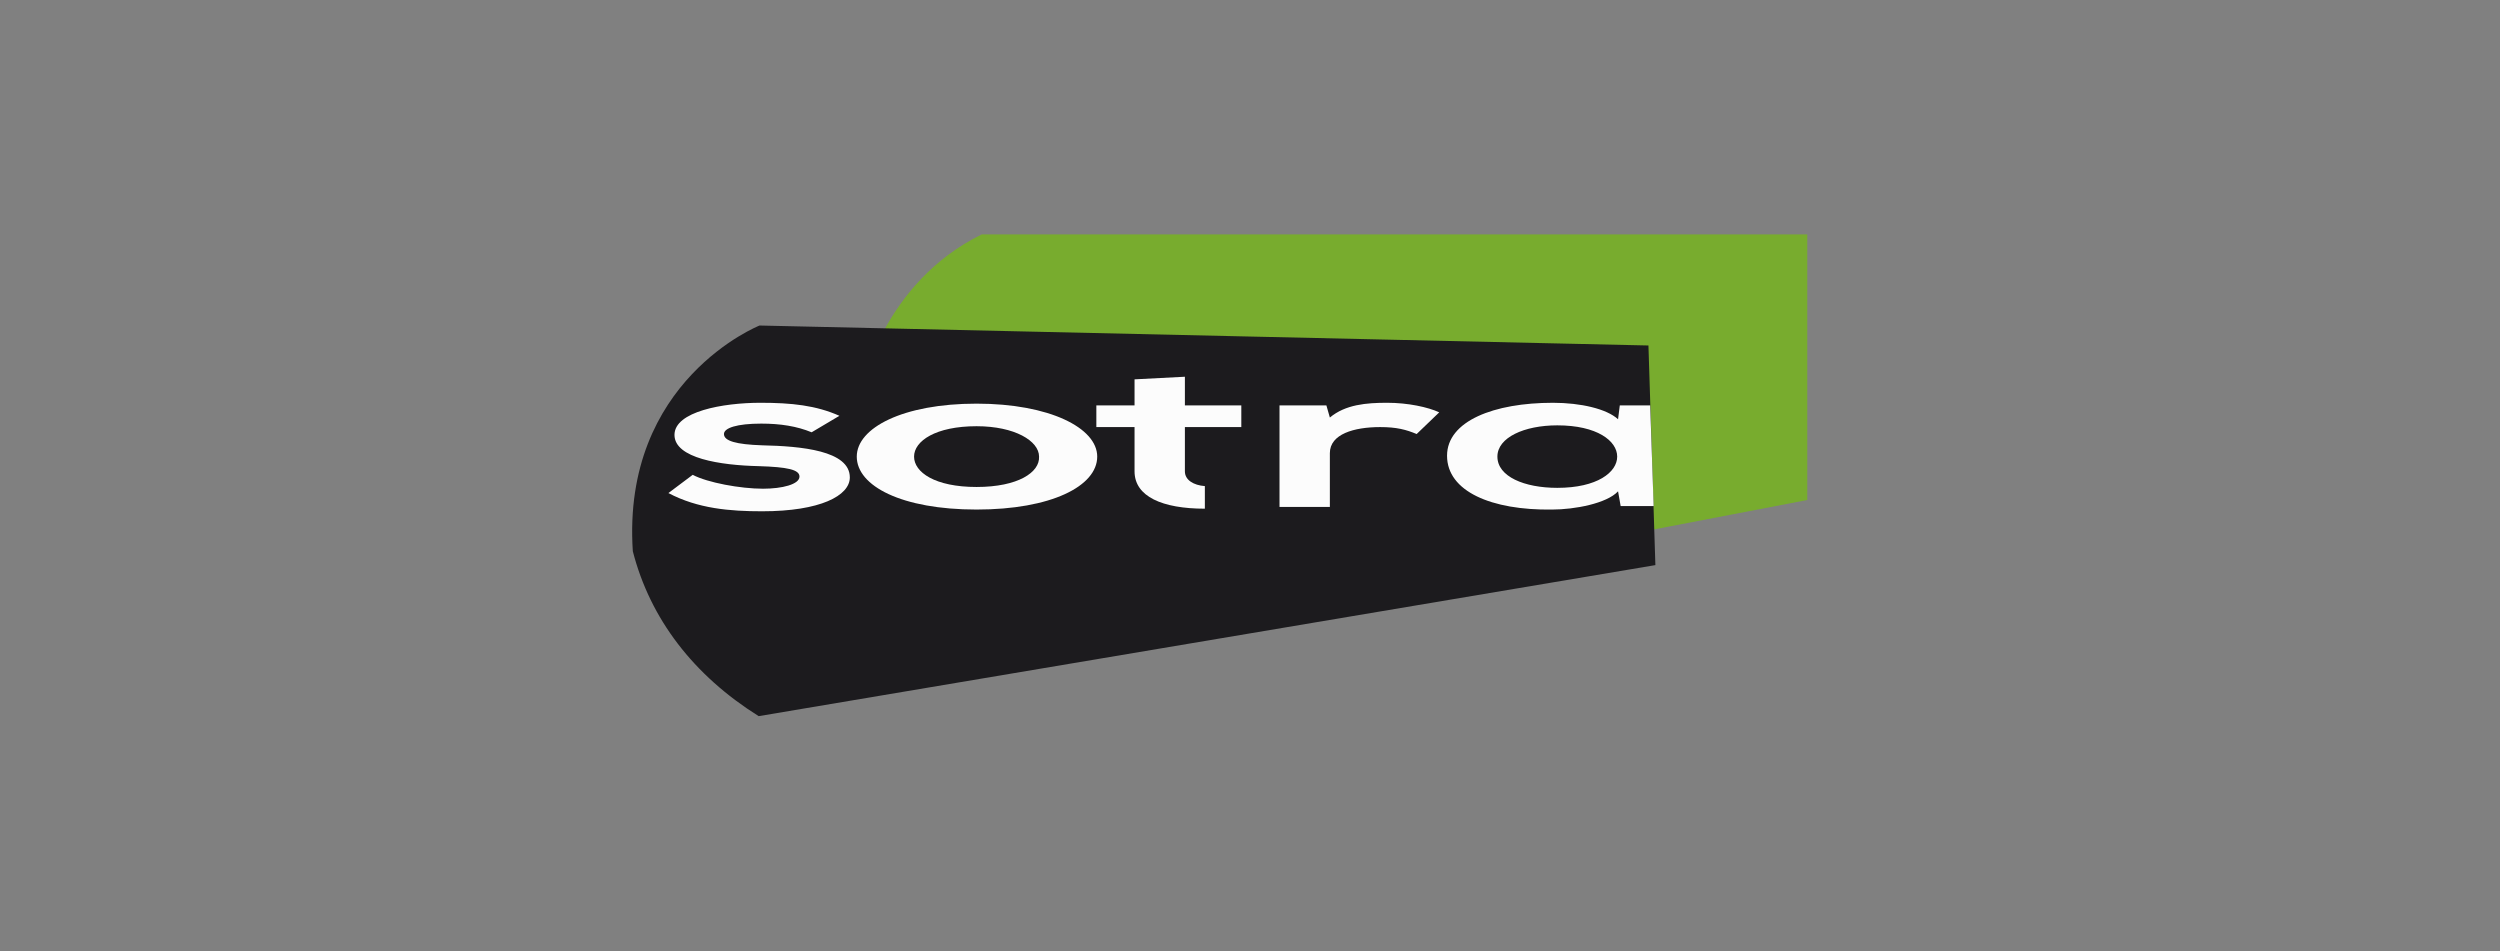 <?xml version="1.0" encoding="utf-8"?>
<!-- Generator: Adobe Illustrator 27.0.0, SVG Export Plug-In . SVG Version: 6.00 Build 0)  -->
<svg version="1.1" id="Layer_1" xmlns="http://www.w3.org/2000/svg" xmlns:xlink="http://www.w3.org/1999/xlink" x="0px" y="0px"
	 viewBox="0 0 288 109.6" style="enable-background:new 0 0 288 109.6;" xml:space="preserve">
<rect x="0" y="0" width="288" height="109.6" fill="#808080" stroke="none"/>
<style type="text/css">
	.st0{fill:#78AC2E;}
	.st1{fill:#1C1B1E;}
	.st2{fill:none;}
	.st3{fill:#FCFCFC;}
</style>
<path class="st0" d="M208.2,57.6L103.5,77.7c0,0-11.4-20.3-4.2-33.1c0,0,2.4-12,13.8-17.6h95.1v30"/>
<path class="st1" d="M190.7,65.1l-0.8-25.3L87.5,37.5c0,0-15.9,6.3-14.6,26c2,7.8,7,14.3,14.5,19L190.7,65.1z"/>
<g>
	<path class="st2" d="M179.4,49c-3.8,0-6.9,1.3-6.9,3.6c0,2.2,3.1,3.6,6.9,3.6C188.6,56.2,188.6,49,179.4,49z"/>
	<path class="st2" d="M112.7,49.1c-4.2,0-6.4,1.7-6.4,3.5c0,1.8,2.1,3.5,6.4,3.5c4.2,0,6.4-1.7,6.4-3.5
		C119,50.9,116.6,49.1,112.7,49.1z"/>
	<path class="st3" d="M87.8,51.3c-3-0.1-4.4-0.5-4.4-1.3c0-0.7,1.5-1.2,4.3-1.2c2.2,0,4.1,0.3,5.8,1l3.2-1.9
		c-2.7-1.2-5.5-1.5-9.1-1.5c-4.3,0-9.9,1-9.9,3.7c0,2.7,5.3,3.5,9.7,3.6c3.3,0.1,4.7,0.4,4.7,1.2c0,0.9-2,1.4-4.2,1.4
		c-2.6,0-6.4-0.7-8.1-1.6L77,56.8c3.4,1.8,7.1,2.1,10.8,2.1c6.7,0,10.1-1.8,10.1-3.9C97.9,51.9,92.3,51.4,87.8,51.3z"/>
	<path class="st3" d="M112.5,46.5c-8.5,0-13.8,2.8-13.8,6.1c0,3.4,5.2,6.1,13.8,6.1s13.9-2.7,13.9-6.1
		C126.4,49.3,120.9,46.5,112.5,46.5z M112.5,56.1c-4.8,0-7.2-1.7-7.2-3.5c0-1.8,2.5-3.5,7.2-3.5c4.4,0,7.2,1.7,7.2,3.5
		C119.8,54.4,117.3,56.1,112.5,56.1z"/>
	<path class="st3" d="M136.5,54.3v-5.1h6.5v-2.5h-6.5v-3.3l-5.8,0.3v3h-4.4v2.5h4.4v5.1c0,2.9,3.2,4.3,8.1,4.3V56
		C137.5,55.9,136.5,55.3,136.5,54.3z"/>
	<path class="st3" d="M153.2,48.1l-0.4-1.4h-5.4v11.7h5.8v-6.2c0-2.2,2.8-3,5.8-3c1.9,0,3,0.3,4.2,0.8l2.6-2.5
		c-1.3-0.6-3.6-1.1-6-1.1C157.4,46.4,155,46.6,153.2,48.1z"/>
	<path class="st3" d="M190.1,46.7h-3.5l-0.2,1.6c-1.3-1.2-4.3-1.9-7.5-1.9c-6.8,0-12.2,2.1-12.2,6.1c0,4.1,5.1,6.3,12.1,6.2
		c2.6,0,6.3-0.7,7.6-2.1l0.3,1.7h3.8L190.1,46.7z M179.4,56.2c-3.8,0-6.9-1.3-6.9-3.6c0-2.2,3.1-3.6,6.9-3.6
		C188.6,49,188.6,56.2,179.4,56.2z"/>
</g>
</svg>
